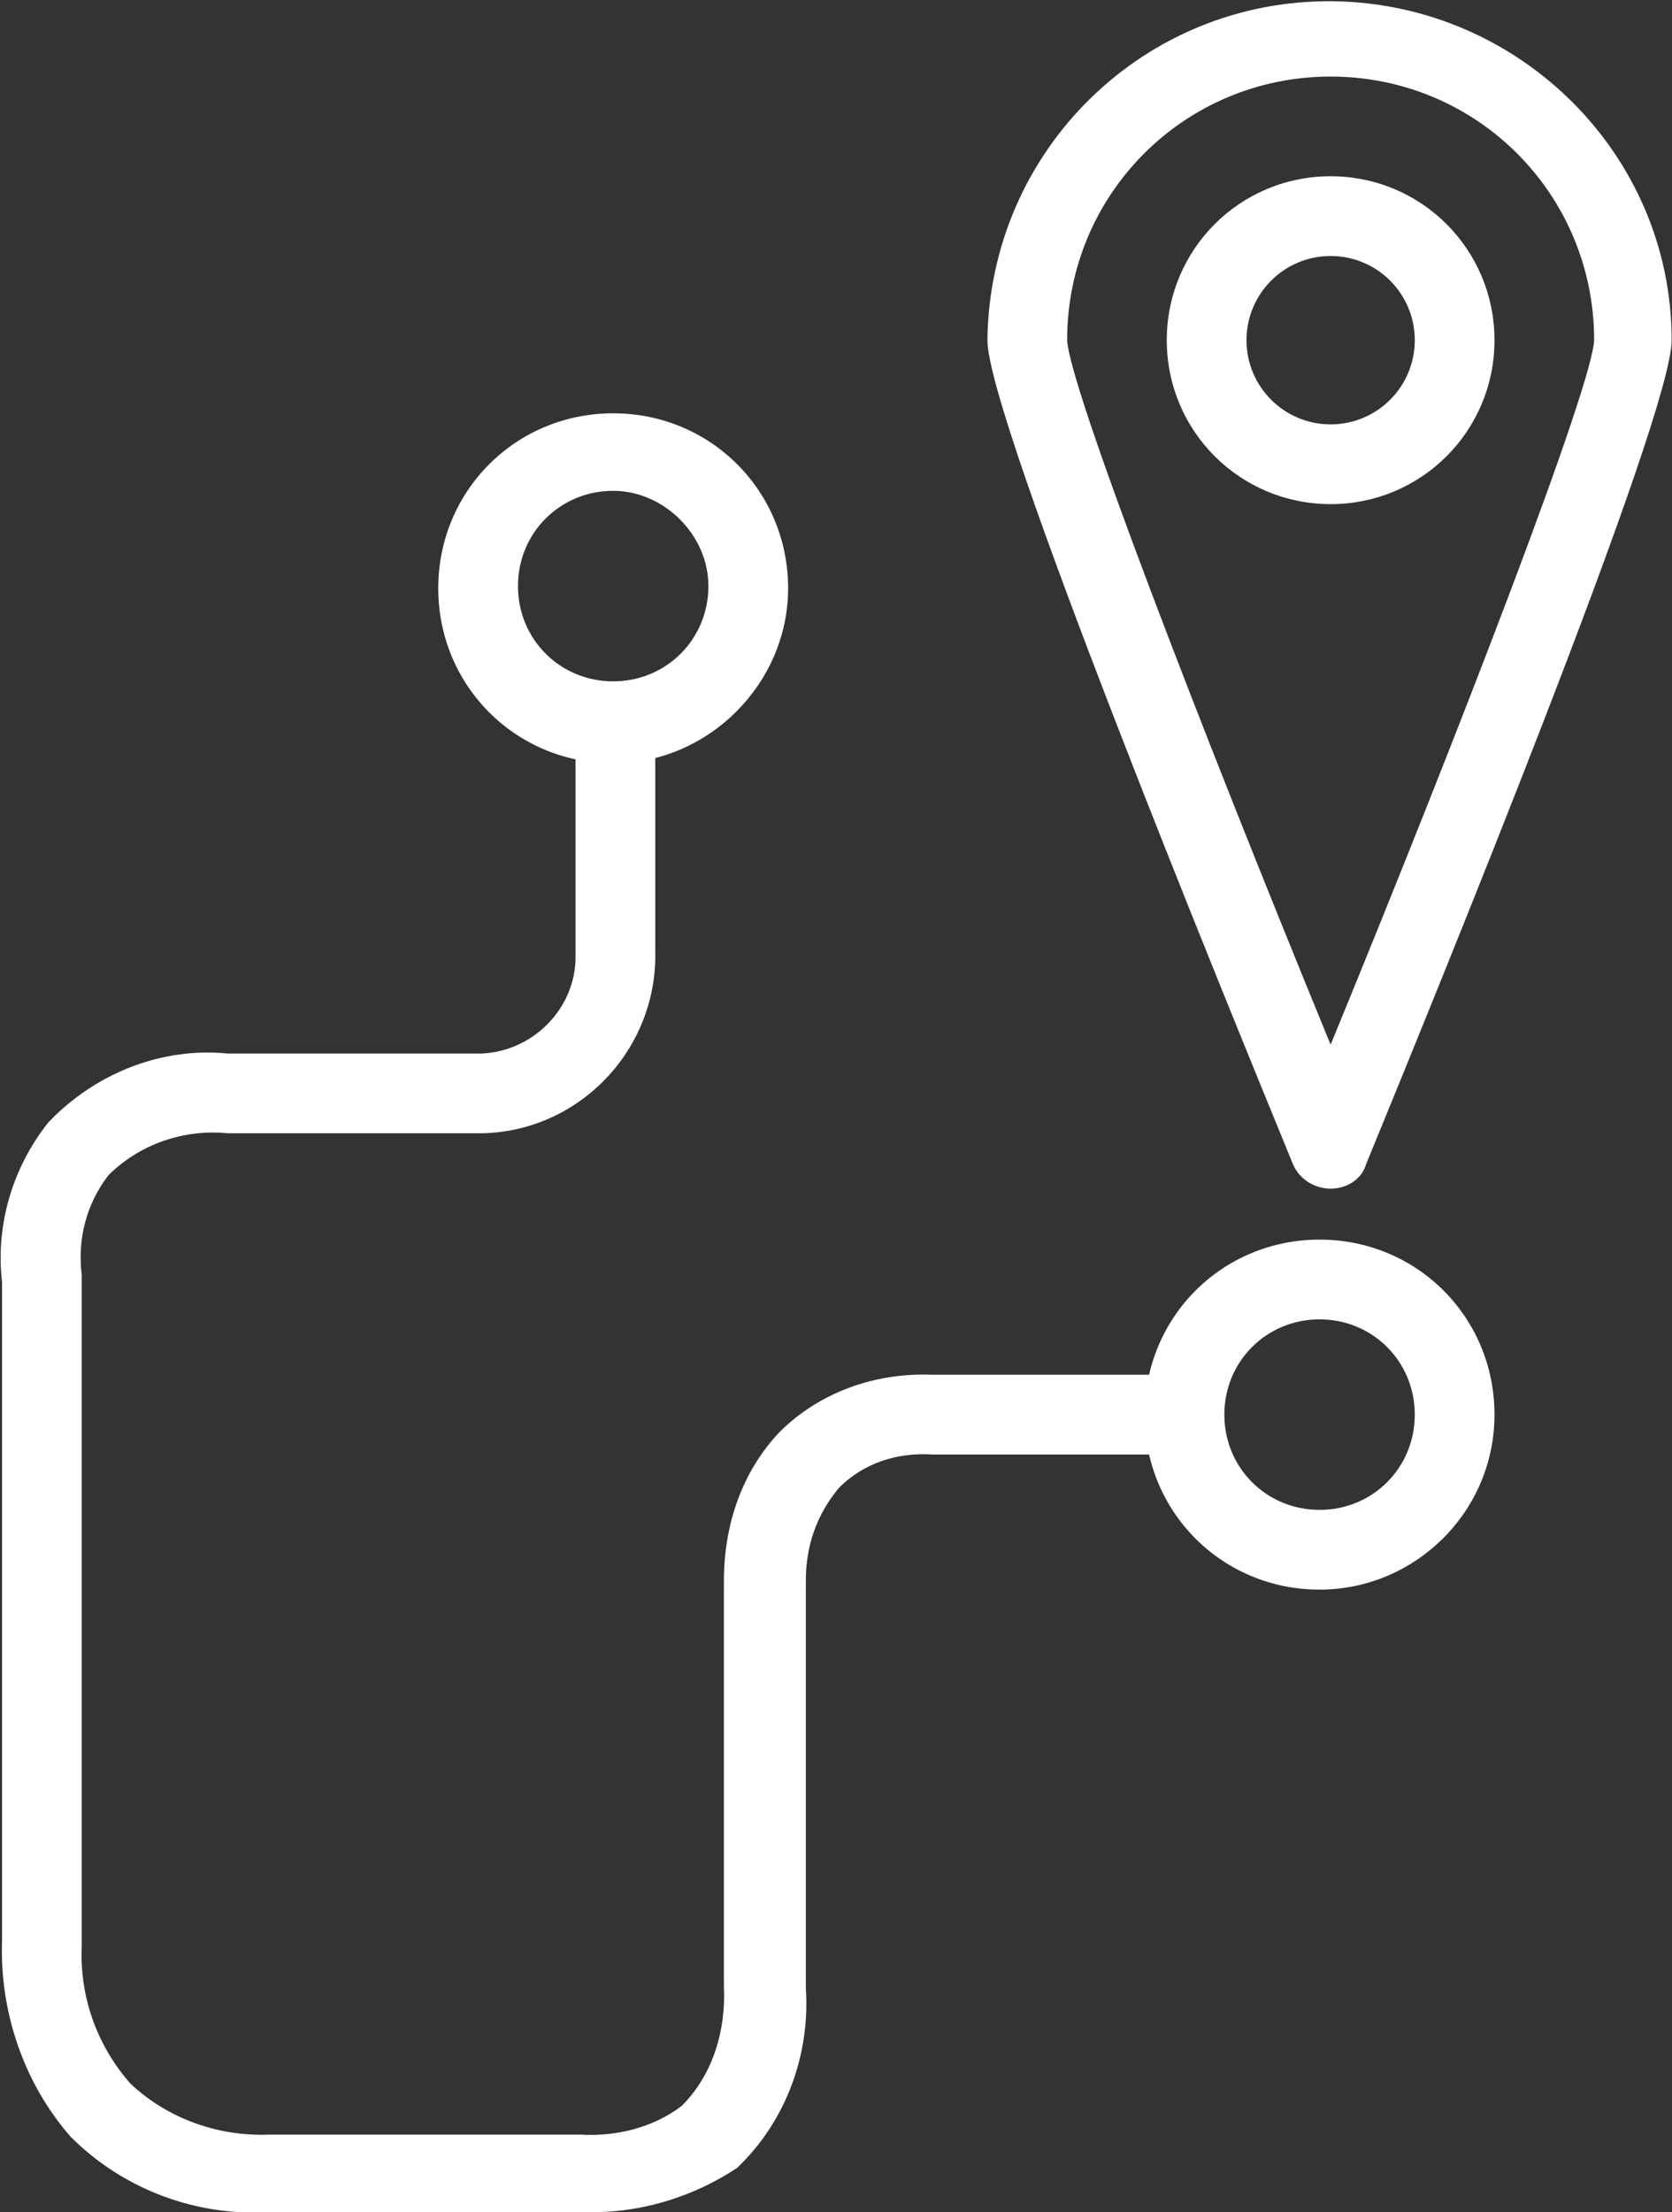 <?xml version="1.0" encoding="utf-8"?>
<!-- Generator: Adobe Illustrator 20.0.0, SVG Export Plug-In . SVG Version: 6.00 Build 0)  -->
<svg version="1.1" id="Layer_1" xmlns="http://www.w3.org/2000/svg" xmlns:xlink="http://www.w3.org/1999/xlink" x="0px" y="0px"
	 viewBox="-231.1 362.6 52.1 68.9" style="enable-background:new -231.1 362.6 52.1 68.9;" xml:space="preserve">
<rect x="-231.1" y="362.6" width="52.1" height="68.9" fill="#333333" stroke="none"/>
<style type="text/css">
	.st0{fill:#FFFFFF;}
</style>
<g>
	<g transform="translate(50 50) scale(0.69 0.69) rotate(0) translate(-50 -50)">
		<title>Asset 11</title>
		<g>
			<g>
				<path class="st0" d="M-297.3,556.7c-0.7,0-1.4-0.4-1.7-1.1c-3.2-7.8-13.8-33.7-13.8-37.2c0.1-8.6,7.1-15.4,15.6-15.3
					c8.4,0.1,15.3,6.9,15.3,15.3c0,3.5-10.6,29.4-13.8,37.2C-295.9,556.3-296.6,556.7-297.3,556.7z M-297.3,506.5
					c-6.6,0-11.9,5.3-11.9,11.9c0.1,2.1,5.9,17.2,11.9,31.8c6-14.6,11.8-29.7,11.9-31.8C-285.4,511.8-290.7,506.5-297.3,506.5z"/>
				<path class="st0" d="M-297.3,525.8c-4.1,0-7.4-3.3-7.4-7.4s3.3-7.4,7.4-7.4c4.1,0,7.4,3.3,7.4,7.4
					C-289.9,522.5-293.2,525.8-297.3,525.8z M-297.3,514.6c-2.1,0-3.8,1.7-3.8,3.8s1.7,3.8,3.8,3.8c2.1,0,3.8-1.7,3.8-3.8
					C-293.5,516.3-295.2,514.6-297.3,514.6z"/>
				<path class="st0" d="M-330.6,602.9c-0.4,0-0.7,0-0.8,0h-13.8c-3.3,0.2-6.6-1-9-3.4c-2.1-2.4-3.2-5.6-3.1-8.8v-29.8
					c-0.3-2.6,0.5-5.2,2.1-7.2c2.1-2.2,5.1-3.4,8.1-3.1h11.1c2.4,0.1,4.5-1.8,4.6-4.2c0-0.1,0-0.3,0-0.4v-10.3h3.6V546
					c0.1,4.4-3.4,8.1-7.8,8.2c-0.1,0-0.3,0-0.4,0h-11.1c-2-0.2-4,0.5-5.4,1.9c-1,1.3-1.4,2.9-1.2,4.5c0,0.1,0,0.2,0,0.3v30
					c-0.1,2.3,0.7,4.5,2.2,6.2c1.7,1.6,4,2.4,6.3,2.3h13.8c0.1,0,0.2,0,0.2,0c1.6,0.1,3.3-0.3,4.6-1.3c1.4-1.4,2-3.4,1.9-5.4v-18.3
					c0-2.5,0.8-4.9,2.5-6.7c1.8-1.8,4.3-2.7,6.9-2.6h11.4v3.6h-11.4c-1.6-0.1-3.1,0.4-4.2,1.5c-1,1.2-1.5,2.6-1.5,4.2v18.4
					c0.2,3-0.9,6-3.1,8.1C-325.9,602.1-328.2,602.9-330.6,602.9z"/>
				<path class="st0" d="M-329.7,537.5c-4.4,0-7.9-3.5-7.9-7.9s3.5-7.9,7.9-7.9s7.9,3.5,7.9,7.9c0,0,0,0,0,0
					C-321.8,533.9-325.4,537.5-329.7,537.5z M-329.7,525.2c-2.4,0-4.3,1.9-4.3,4.3c0,2.4,1.9,4.3,4.3,4.3s4.3-1.9,4.3-4.3
					c0,0,0,0,0,0C-325.4,527.2-327.4,525.2-329.7,525.2z"/>
				<path class="st0" d="M-297.8,574.8c-4.4,0-7.9-3.5-7.9-7.9c0-4.4,3.5-7.9,7.9-7.9c4.4,0,7.9,3.5,7.9,7.9
					C-289.9,571.3-293.5,574.8-297.8,574.8z M-297.8,562.6c-2.4,0-4.3,1.9-4.3,4.3c0,2.4,1.9,4.3,4.3,4.3c2.4,0,4.3-1.9,4.3-4.3
					C-293.5,564.5-295.4,562.6-297.8,562.6z"/>
			</g>
		</g>
	</g>
</g>
</svg>
